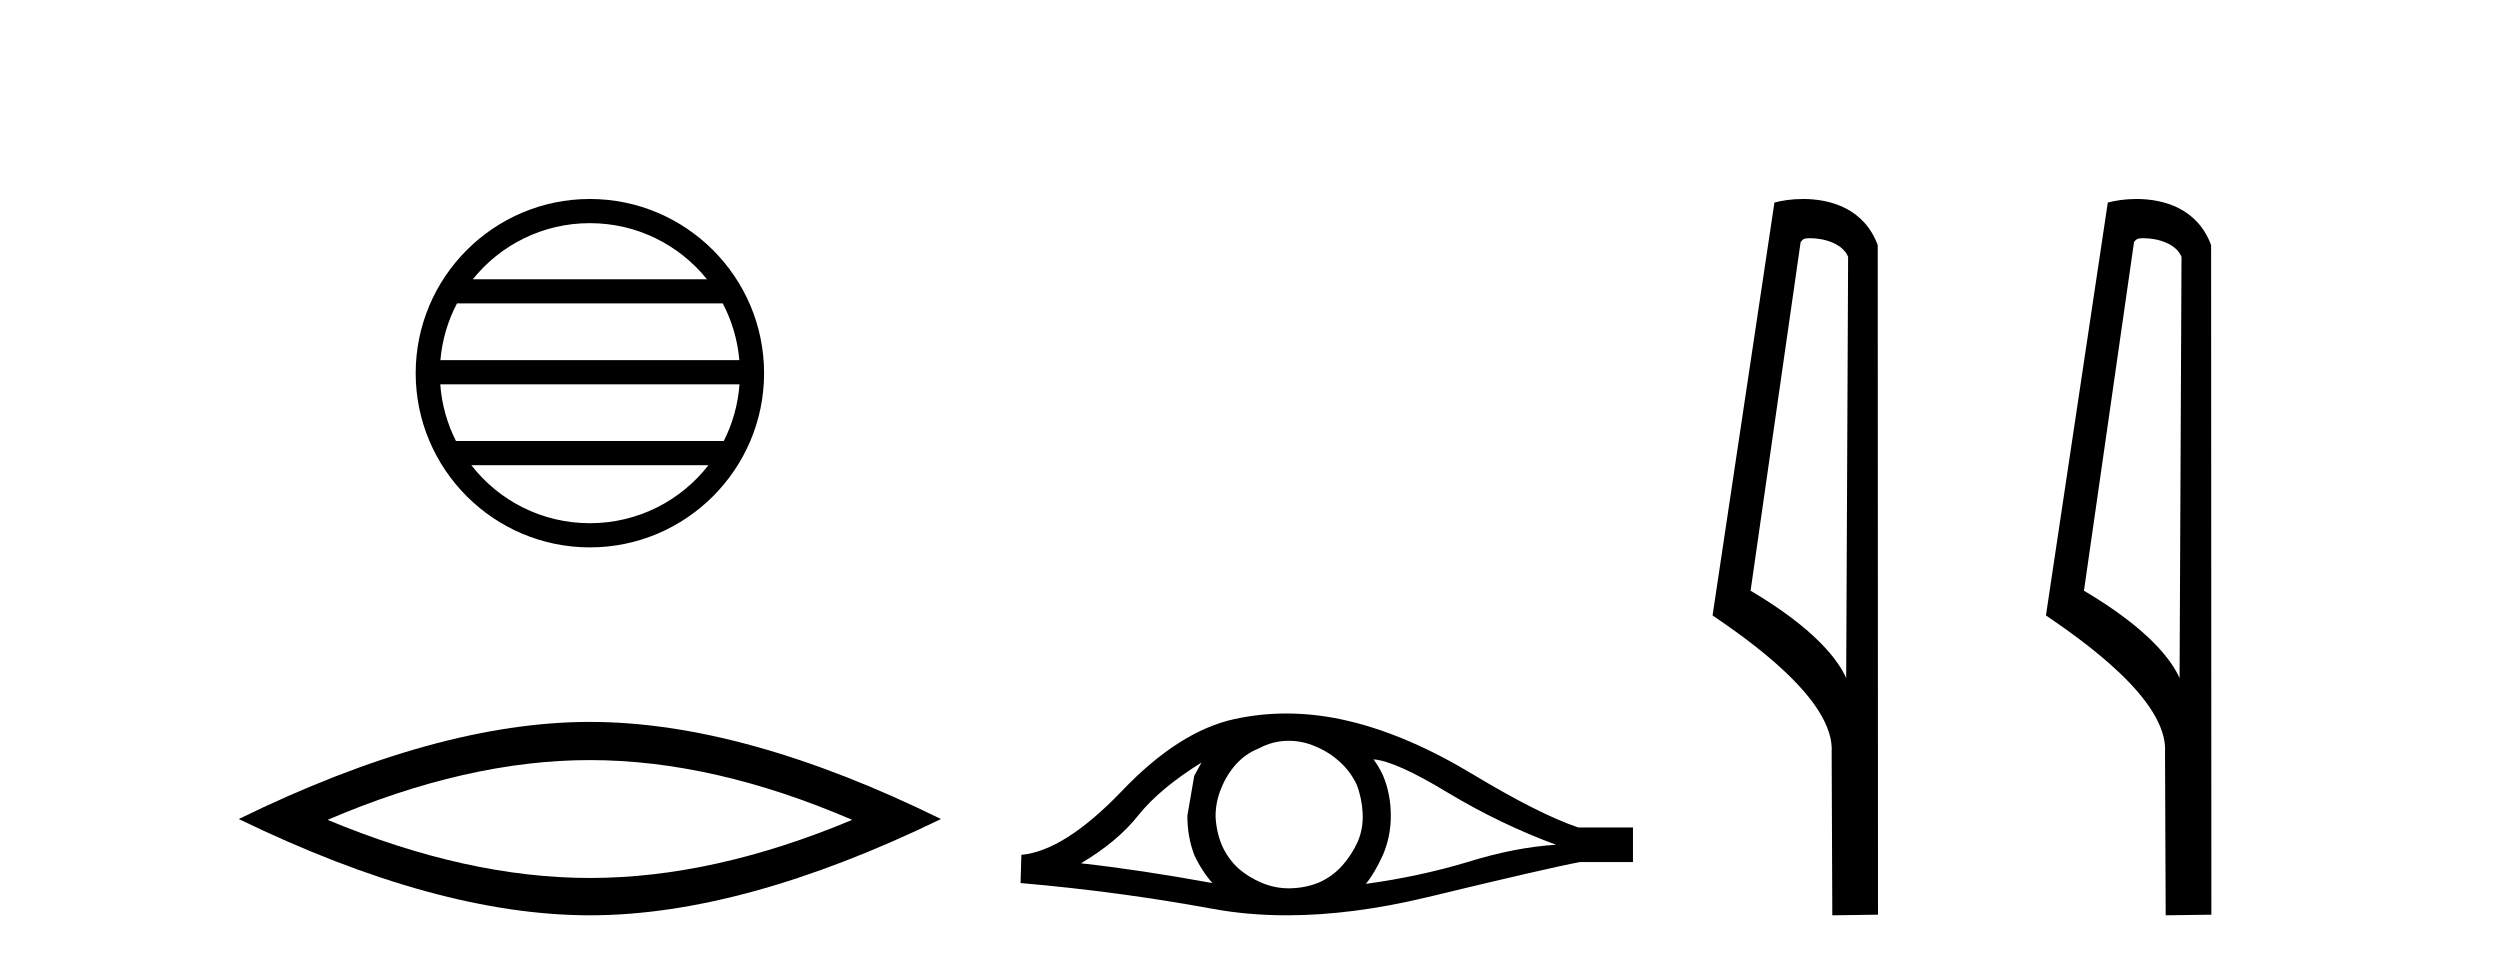 <?xml version='1.0' encoding='UTF-8' standalone='yes'?><svg xmlns='http://www.w3.org/2000/svg' xmlns:xlink='http://www.w3.org/1999/xlink' width='106.0' height='41.0' ><path d='M 25.01 9.462 C 27.019 9.462 28.808 10.389 29.974 11.84 L 20.048 11.84 C 21.213 10.389 23.002 9.462 25.01 9.462 ZM 30.645 12.865 C 31.028 13.594 31.274 14.407 31.348 15.27 L 18.673 15.27 C 18.747 14.407 18.993 13.594 19.376 12.865 ZM 31.355 16.295 C 31.292 17.155 31.058 17.968 30.688 18.699 L 19.333 18.699 C 18.963 17.968 18.73 17.155 18.667 16.295 ZM 30.038 19.724 C 28.875 21.221 27.056 22.184 25.01 22.184 C 22.965 22.184 21.147 21.221 19.984 19.724 ZM 25.01 8.437 C 20.939 8.437 17.625 11.752 17.625 15.823 C 17.625 19.895 20.939 23.209 25.01 23.209 C 29.082 23.209 32.397 19.895 32.397 15.823 C 32.397 11.752 29.082 8.437 25.01 8.437 Z' style='fill:#000000;stroke:none' /><path d='M 25.011 32.228 Q 30.254 32.228 36.132 34.762 Q 30.254 37.226 25.011 37.226 Q 19.802 37.226 13.89 34.762 Q 19.802 32.228 25.011 32.228 ZM 25.011 30.609 Q 18.535 30.609 10.124 34.727 Q 18.535 38.809 25.011 38.809 Q 31.486 38.809 39.897 34.727 Q 31.521 30.609 25.011 30.609 Z' style='fill:#000000;stroke:none' /><path d='M 50.942 32.333 Q 50.806 32.59 50.635 32.897 L 50.344 34.588 Q 50.344 35.477 50.635 36.246 Q 50.942 36.912 51.404 37.441 Q 48.311 36.878 45.834 36.604 Q 47.389 35.682 48.277 34.554 Q 49.183 33.427 50.942 32.333 ZM 58.237 32.197 Q 59.176 32.265 61.397 33.615 Q 63.618 34.947 65.975 35.818 Q 64.25 35.921 62.217 36.553 Q 60.167 37.168 57.912 37.476 Q 58.271 37.048 58.63 36.263 Q 58.971 35.477 58.971 34.588 Q 58.971 33.683 58.647 32.897 Q 58.476 32.521 58.237 32.197 ZM 54.643 31.41 Q 55.232 31.41 55.777 31.65 Q 56.358 31.889 56.802 32.299 Q 57.246 32.692 57.519 33.256 Q 57.741 33.82 57.776 34.469 Q 57.81 35.118 57.571 35.682 Q 57.314 36.246 56.921 36.69 Q 56.511 37.151 55.948 37.407 Q 55.384 37.646 54.735 37.663 Q 54.693 37.665 54.651 37.665 Q 54.064 37.665 53.522 37.441 Q 52.941 37.202 52.497 36.809 Q 52.07 36.416 51.814 35.853 Q 51.574 35.289 51.54 34.623 Q 51.54 33.991 51.779 33.427 Q 52.001 32.863 52.394 32.419 Q 52.804 31.958 53.368 31.736 Q 53.932 31.428 54.564 31.411 Q 54.603 31.41 54.643 31.41 ZM 54.548 30.252 Q 53.431 30.252 52.343 30.488 Q 49.986 31.001 47.56 33.546 Q 45.134 36.075 43.306 36.246 L 43.272 37.441 Q 47.423 37.8 51.421 38.535 Q 52.915 38.809 54.565 38.809 Q 57.328 38.809 60.526 38.039 Q 65.617 36.809 66.983 36.553 L 69.238 36.553 L 69.238 35.084 L 66.915 35.084 Q 65.258 34.52 62.473 32.846 Q 59.706 31.172 57.195 30.574 Q 55.852 30.252 54.548 30.252 Z' style='fill:#000000;stroke:none' /><path d='M 76.748 10.1 C 77.373 10.1 78.137 10.34 78.36 10.89 L 78.278 28.751 L 78.278 28.751 C 77.961 28.034 77.02 26.699 74.225 25.046 L 76.347 10.263 C 76.447 10.157 76.444 10.1 76.748 10.1 ZM 78.278 28.751 L 78.278 28.751 C 78.278 28.751 78.278 28.751 78.278 28.751 L 78.278 28.751 L 78.278 28.751 ZM 76.451 8.437 C 75.973 8.437 75.542 8.505 75.236 8.588 L 72.613 26.094 C 74.001 27.044 77.814 29.648 77.662 31.91 L 77.69 38.809 L 79.627 38.783 L 79.616 10.393 C 79.04 8.837 77.609 8.437 76.451 8.437 Z' style='fill:#000000;stroke:none' /><path d='M 90.884 10.1 C 91.508 10.1 92.273 10.34 92.496 10.89 L 92.414 28.751 L 92.414 28.751 C 92.097 28.034 91.156 26.699 88.36 25.046 L 90.483 10.263 C 90.582 10.157 90.58 10.1 90.884 10.1 ZM 92.414 28.751 L 92.414 28.751 C 92.414 28.751 92.414 28.751 92.414 28.751 L 92.414 28.751 L 92.414 28.751 ZM 90.587 8.437 C 90.108 8.437 89.677 8.505 89.371 8.588 L 86.748 26.094 C 88.136 27.044 91.949 29.648 91.797 31.91 L 91.825 38.809 L 93.762 38.783 L 93.751 10.393 C 93.175 8.837 91.744 8.437 90.587 8.437 Z' style='fill:#000000;stroke:none' /></svg>